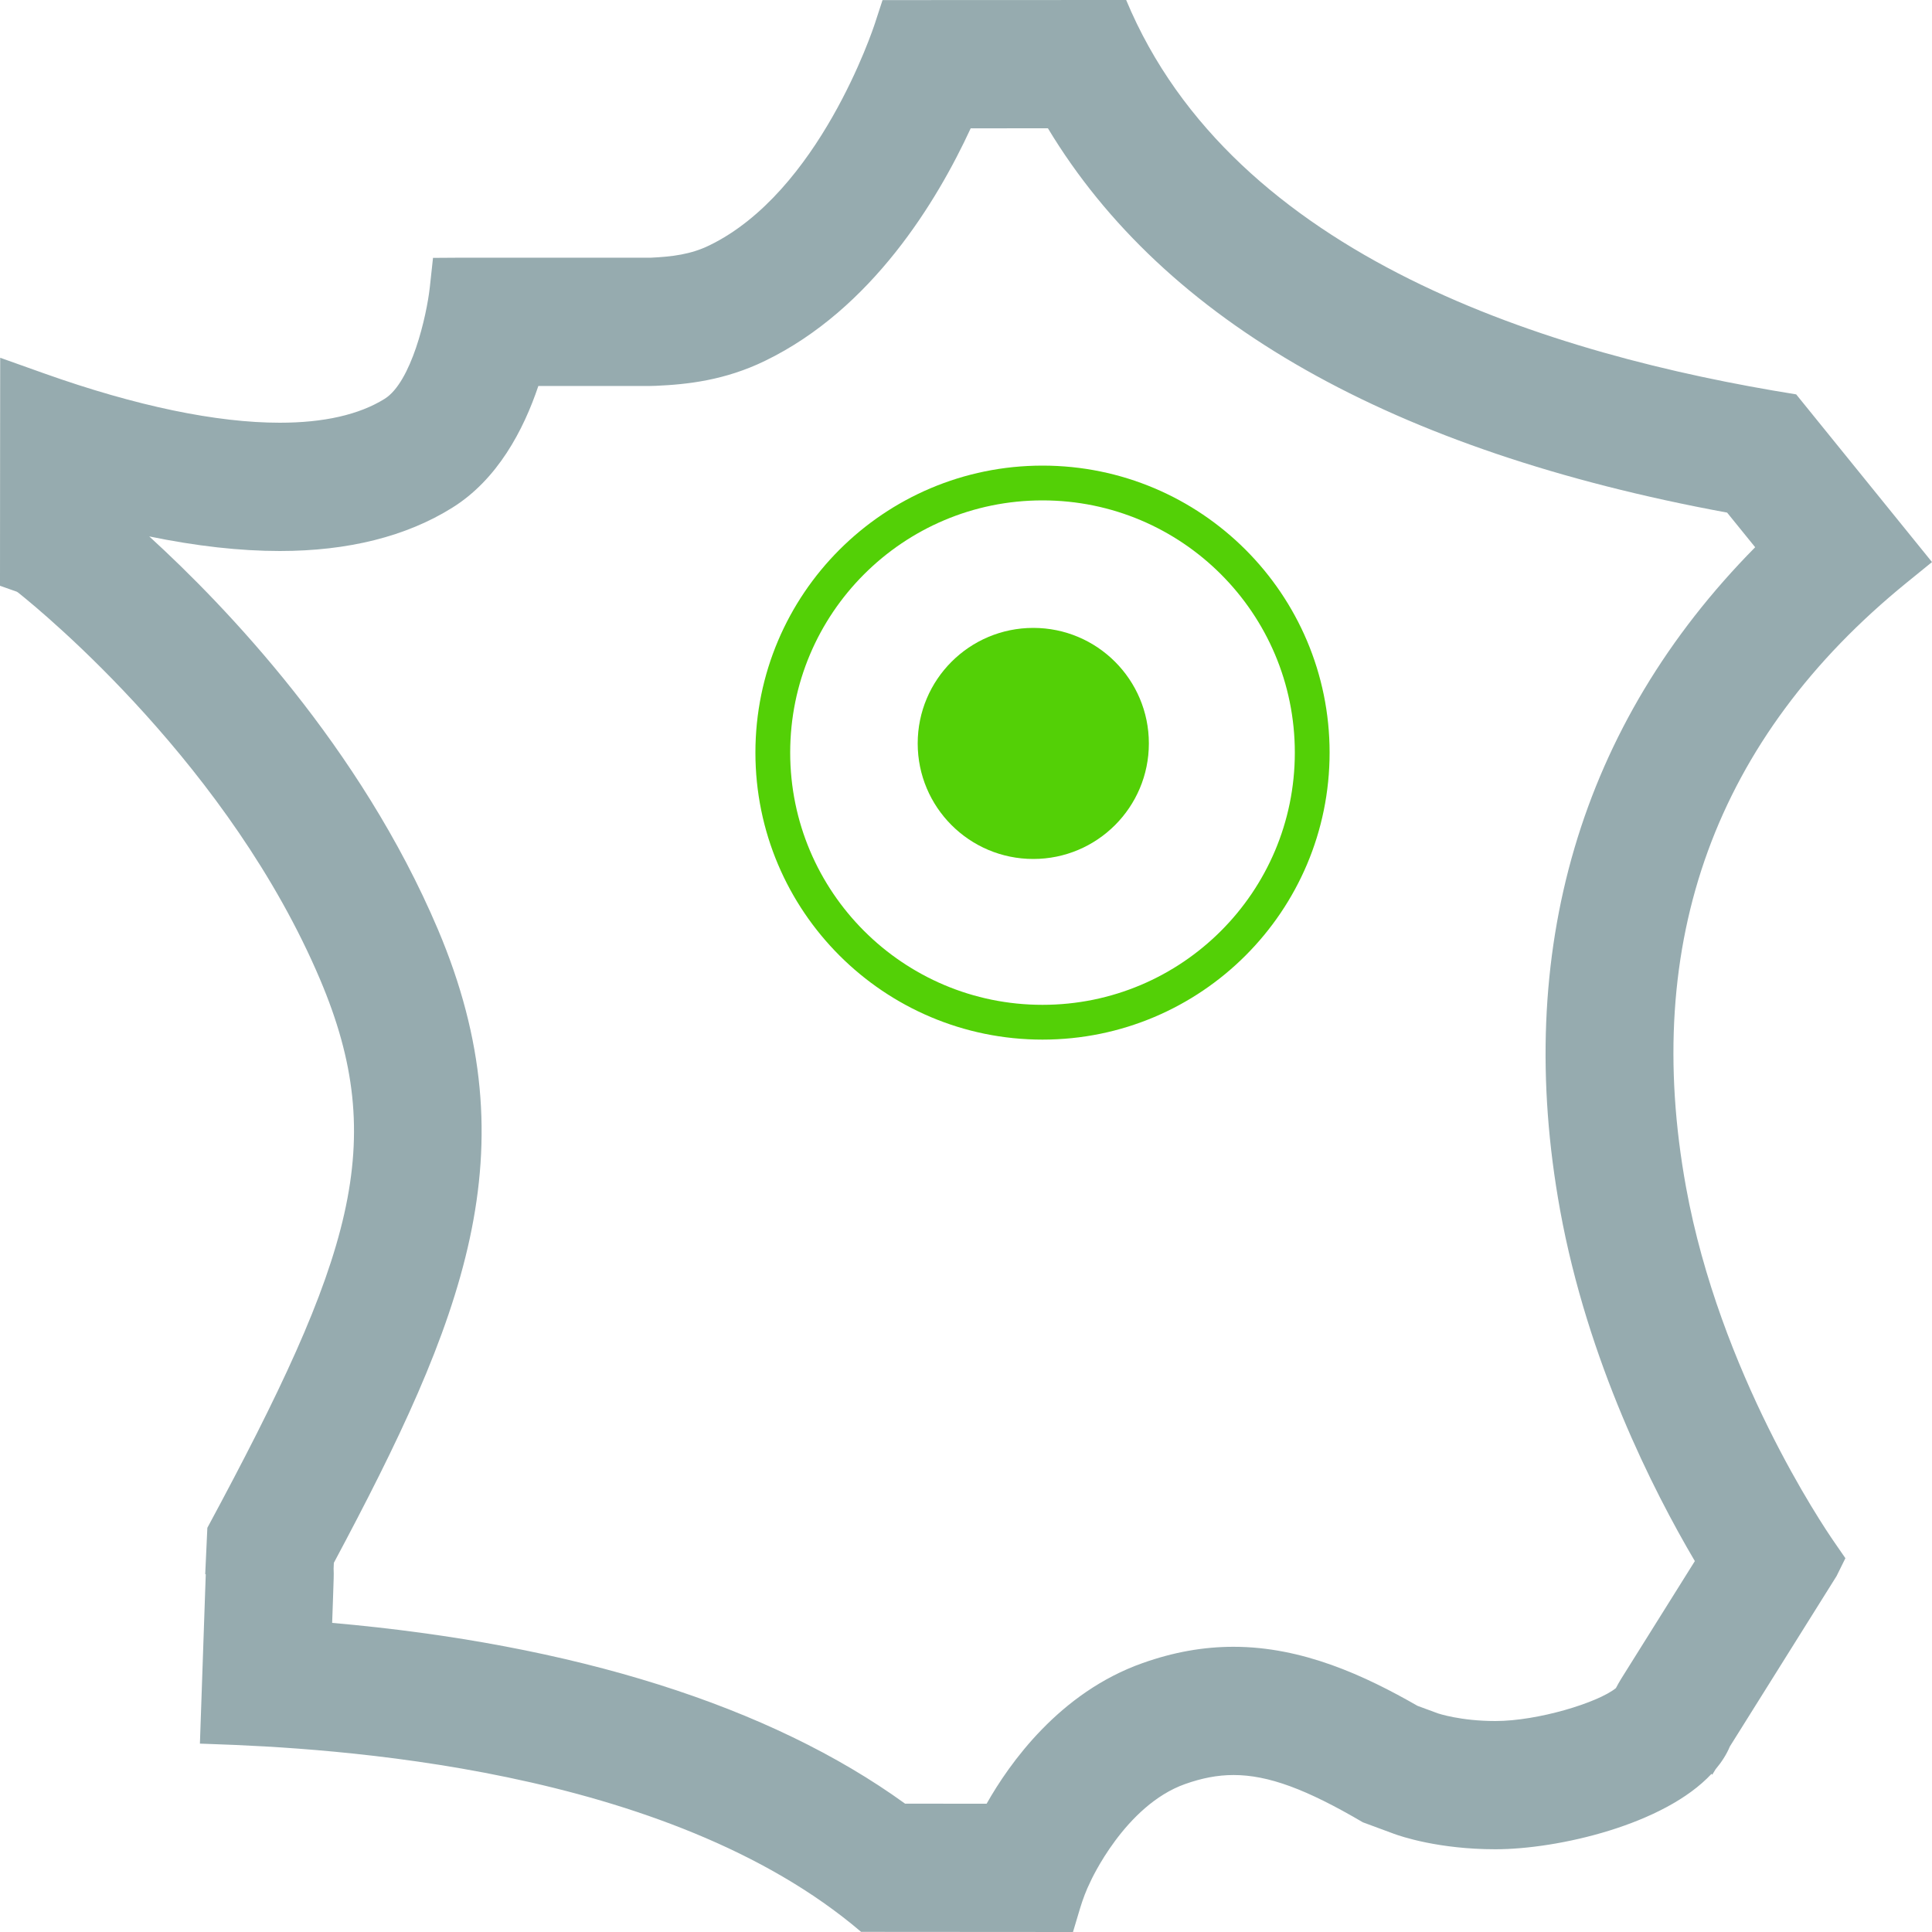 <?xml version="1.0" encoding="UTF-8"?>
<svg width="40px" height="40px" viewBox="0 0 40 40" version="1.1" xmlns="http://www.w3.org/2000/svg" xmlns:xlink="http://www.w3.org/1999/xlink">
    <!-- Generator: sketchtool 49.1 (51147) - http://www.bohemiancoding.com/sketch -->
    <title>527F4FDA-F115-4939-95B2-A34857DFDB3E</title>
    <desc>Created with sketchtool.</desc>
    <defs></defs>
    <g id="Page-1" stroke="none" stroke-width="1" fill="none" fill-rule="evenodd">
        <g id="HOME" transform="translate(-1272, -1378)">
            <g id="Group-3-Copy-5" transform="translate(1260, 1353)">
                <g id="Group-2-Copy-2" transform="translate(12, 25)">
                    <g id="Page-1">
                        <g id="Group-24">
                            <path d="M23.316,0 L18.272,0.002 L18.118,0.473 C18.072,0.616 16.955,3.98 14.685,5.081 C14.307,5.265 13.923,5.315 13.461,5.336 L9.575,5.335 L8.965,5.339 L8.899,5.946 C8.832,6.551 8.516,7.912 7.964,8.257 C7.435,8.587 6.701,8.752 5.793,8.752 C4.491,8.752 2.832,8.413 0.911,7.73 L0.004,7.407 L0.002,9.241 L0,12.022 L0,12.128 L0.349,12.251 L0.376,12.269 C0.946,12.723 4.766,15.89 6.627,20.279 C8.063,23.668 7.303,26.046 4.293,31.632 L4.249,32.589 L4.26,32.595 L4.246,32.995 L4.186,34.737 L4.139,36.1 L4.363,36.108 C6.815,36.19 13.812,36.569 17.828,39.997 L22.215,40 L22.36,39.515 C22.419,39.319 22.491,39.129 22.571,38.969 C22.577,38.953 23.287,37.378 24.538,36.936 C24.877,36.816 25.2,36.75 25.54,36.75 C26.256,36.75 27.045,37.041 28.217,37.729 L28.855,37.965 C29,38.019 29.785,38.287 30.961,38.287 C32.256,38.287 34.455,37.78 35.436,36.725 L35.449,36.745 L35.52,36.63 C35.643,36.483 35.745,36.327 35.815,36.159 L38.024,32.631 L38.207,32.261 L37.975,31.925 C37.734,31.577 35.606,28.419 34.908,24.583 C33.982,19.493 35.518,15.282 39.472,12.066 L40,11.637 L37.188,8.165 C32.119,7.354 25.537,5.335 23.316,0 M21.696,2.656 C24.111,6.665 28.829,9.336 35.758,10.613 L36.339,11.33 C32.721,14.992 31.327,19.7 32.301,25.059 C32.87,28.182 34.222,30.849 35.09,32.321 L33.57,34.749 C33.529,34.815 33.491,34.882 33.455,34.951 C33.081,35.253 31.839,35.632 30.961,35.632 C30.235,35.632 29.773,35.474 29.772,35.474 L29.347,35.317 C28.259,34.693 26.97,34.095 25.54,34.095 C24.913,34.095 24.296,34.205 23.657,34.432 C21.938,35.039 20.899,36.508 20.427,37.344 L18.739,37.343 C15.938,35.317 11.889,34.041 6.877,33.6 L6.895,33.086 L6.908,32.686 C6.911,32.616 6.91,32.545 6.907,32.475 L6.912,32.357 C9.594,27.332 11.016,23.842 9.066,19.241 C7.465,15.466 4.68,12.558 3.09,11.106 C4.065,11.307 4.968,11.408 5.793,11.408 C7.21,11.408 8.412,11.106 9.365,10.511 C10.299,9.928 10.837,8.91 11.146,7.991 L13.461,7.991 C13.5,7.991 13.539,7.99 13.578,7.988 C14.229,7.96 15.008,7.875 15.839,7.471 C18.055,6.397 19.405,4.156 20.097,2.657 L21.696,2.656" id="Fill-1" fill="#96ABAF"></path>
                            <g id="Group-16" transform="translate(16, 10)">
                                <ellipse id="Oval-2" fill="#53D006" cx="5.393" cy="5.392" rx="2.393" ry="2.392"></ellipse>
                                <g id="Group-15" stroke="#53D006" stroke-width="0.72">
                                    <ellipse id="Oval-2" cx="5.584" cy="5.582" rx="5.584" ry="5.582"></ellipse>
                                </g>
                            </g>
                        </g>
                    </g>
                </g>
            </g>
        </g>
    </g>
</svg>